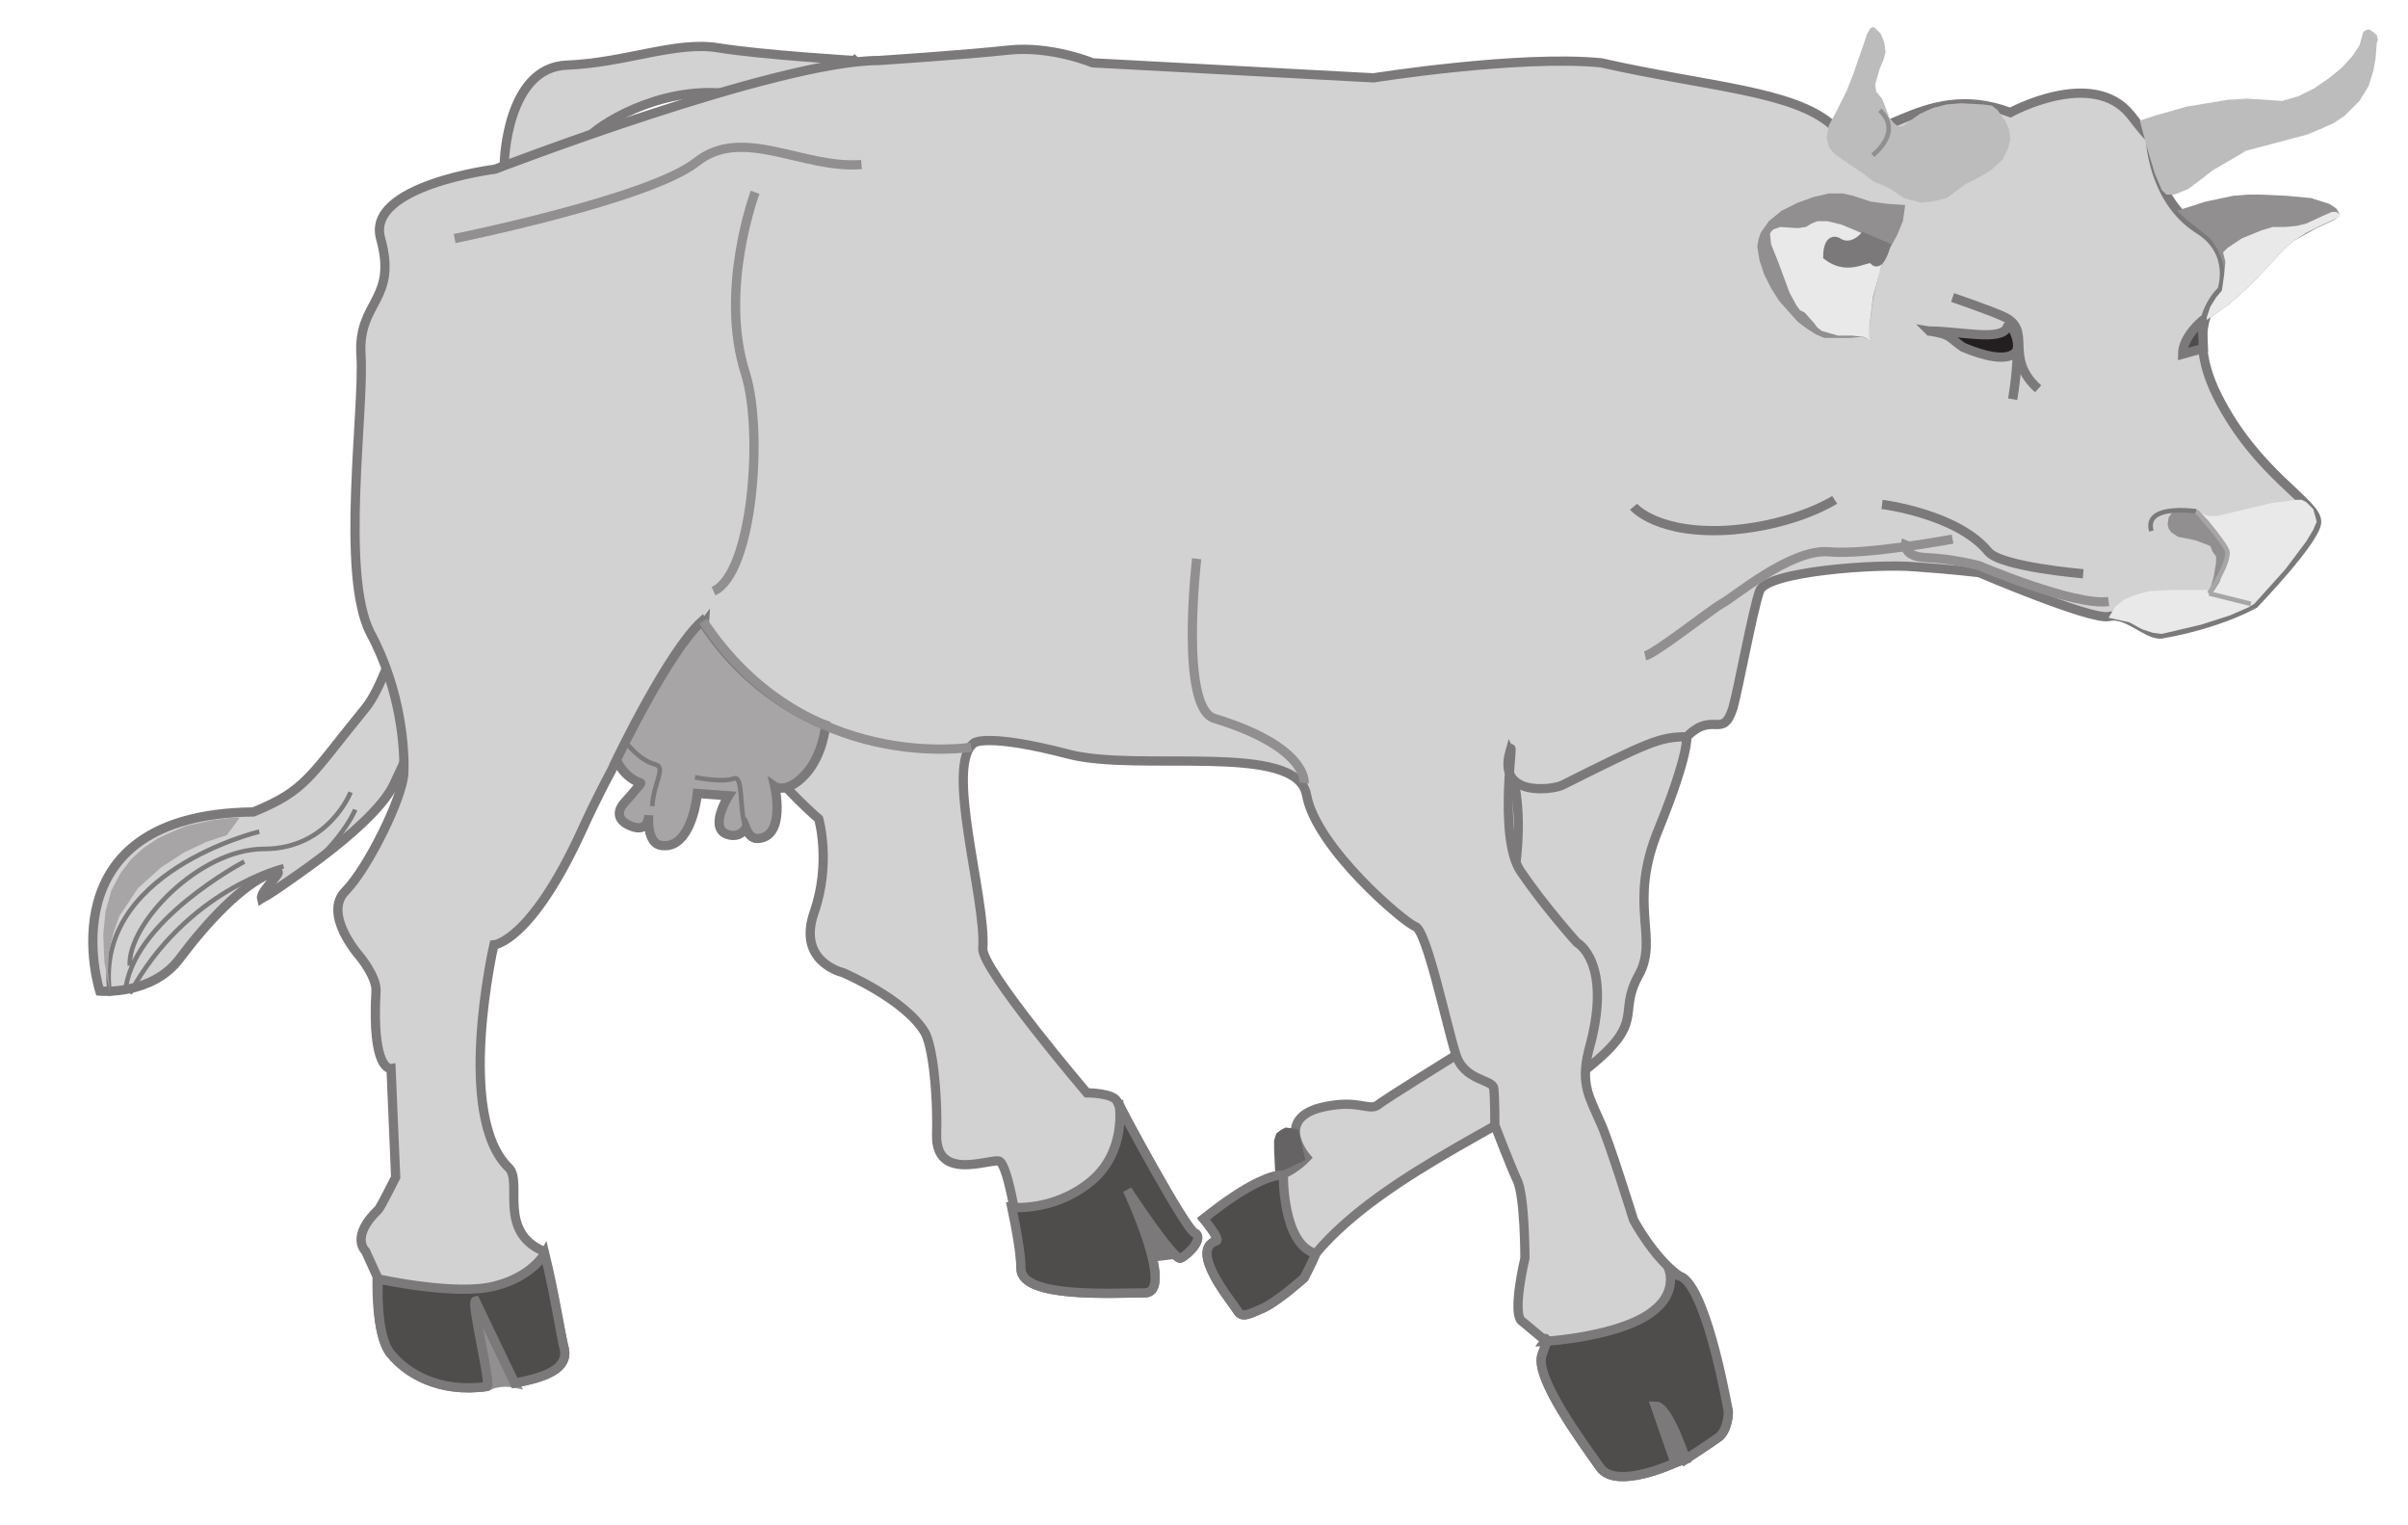 <?xml version="1.0" encoding="UTF-8" standalone="no"?>
<!-- Created with Inkscape (http://www.inkscape.org/) -->

<svg
   xmlns:dc="http://purl.org/dc/elements/1.1/"
   xmlns:cc="http://creativecommons.org/ns#"
   xmlns:rdf="http://www.w3.org/1999/02/22-rdf-syntax-ns#"
   xmlns:svg="http://www.w3.org/2000/svg"
   xmlns="http://www.w3.org/2000/svg"
   xmlns:sodipodi="http://sodipodi.sourceforge.net/DTD/sodipodi-0.dtd"
   xmlns:inkscape="http://www.inkscape.org/namespaces/inkscape"
   id="svg17987"
   version="1.1"
   inkscape:version="0.48.1 "
   width="187.5"
   height="118.75"
   xml:space="preserve"
   sodipodi:docname="Cow_08.pdf"><defs
     id="defs17991" /><sodipodi:namedview
     pagecolor="#ffffff"
     bordercolor="#666666"
     borderopacity="1"
     objecttolerance="10"
     gridtolerance="10"
     guidetolerance="10"
     inkscape:pageopacity="0"
     inkscape:pageshadow="2"
     inkscape:window-width="640"
     inkscape:window-height="480"
     id="namedview17989"
     showgrid="false"
     inkscape:zoom="2.4505263"
     inkscape:cx="93.75"
     inkscape:cy="59.375"
     inkscape:window-x="386"
     inkscape:window-y="98"
     inkscape:window-maximized="0"
     inkscape:current-layer="g17995" /><g
     id="g17995"
     inkscape:groupmode="layer"
     inkscape:label="Cow_08"
     transform="matrix(1.25,0,0,-1.25,0,118.75)"><g
       id="g17997"
       transform="scale(0.24,0.24)"><path
         d="m 133.598,36.93 -0.903,0.898 -1.195,2.402 -3.004,7.199 -3.297,7.5 -1.203,2.398 -0.601,0.902 -0.297,-1.203 0.297,-2.398 1.5,-7.5 1.5,-7.801 0.3,-2.398 -0.3,-0.902 2.402,0.902 2.398,0.301 2.403,-0.301"
         style="fill:#918f90;fill-opacity:1;fill-rule:nonzero;stroke:none"
         id="path17999" /><path
         d="m 133.598,36.93 -10.203,21.301 c -1.2,-0.301 4.203,-22.203 3,-22.203 3.3,1.801 7.203,0.902 7.203,0.902 z"
         style="fill:none;stroke:#918f90;stroke-opacity:1;stroke-width:2.396;stroke-linecap:butt;stroke-linejoin:miter;stroke-miterlimit:4;stroke-dasharray:none"
         id="path18001" /><path
         d="m 221.797,380.129 -13.5,0.898 -11.699,1.203 -10.203,1.2 -4.2,0.3 -4.5,0 -9.3,-1.5 -10.2,-2.101 -5.398,-0.899 -5.699,-0.3 -2.7,-0.301 -2.402,-0.899 -2.101,-1.5 -1.793,-1.5 -3.004,-3.902 -1.801,-4.801 -1.195,-4.5 -0.907,-3.898 -0.3,-3.899 -3.598,-19.5 -8.699,-44.402 -5.703,-24.898 -6,-23.102 -3.297,-9.898 -3,-8.7 -2.704,-6.601 -3,-4.5 -9,-11.102 -6,-6.898 -2.699,-2.699 -3,-2.102 -3.898,-2.098 -4.5,-2.101 -9.301,-0.602 -8.102,-1.797 -6.598,-2.101 -5.402,-3 -4.199,-3.602 -3,-3.898 -2.398,-4.199 -1.5,-4.2 -0.902,-4.5 -0.598,-4.203 0.598,-7.199 0.902,-5.098 0.598,-2.101 2.402,0 5.398,0.601 3.301,0.899 3.301,1.5 3.301,2.398 3,3 5.699,7.203 6,6.598 6,5.102 3.301,1.8 2.699,1.5 1.5,0.297 0.598,0 -1.5,-1.797 -2.098,-2.703 -0.902,-1.5 0,-0.898 4.5,2.699 10.5,7.5 5.703,4.5 5.699,5.102 4.5,4.8 3.301,4.797 3.597,7.801 2.102,5.402 0.898,5.098 -0.3,6.301 0.3,3.301 1.2,5.398 4.203,17.402 6.597,22.5 7.801,25.2 15.305,46.8 5.695,15.899 2.102,4.801 1.199,2.398 2.398,1.801 3.301,2.101 3.899,2.399 5.101,2.101 5.399,1.5 6,1.2 6.3,0.3 6.301,-0.601 6.301,-0.602 5.699,0.602 5.102,1.5 4.504,1.801 3.593,2.097 2.703,1.801 2.399,1.801"
         style="fill:#d3d2d2;fill-opacity:1;fill-rule:nonzero;stroke:none"
         id="path18003" /><path
         d="m 221.797,380.129 c 0,0 -24.602,1.5 -35.402,3.301 -11.094,1.8 -24,-3.903 -39.297,-4.5 -15.598,-0.602 -16.203,-25.2 -16.203,-25.2 0,0 -21.297,-123.601 -36.001,-141.601 -14.699,-18 -15.297,-21.301 -29.098,-27 -54.602,-0.602 -39.902,-46.5 -39.902,-46.5 0,0 13.5,-1.199 20.703,8.398 7.199,9.602 16.199,19.203 23.699,22.203 5.699,2.098 -3,-4.203 -2.402,-6.601 0,0 28.203,17.398 34.203,29.398 5.699,12.301 7.5,14.703 6.297,24.602 -1.2,9.898 39.902,139.199 44.402,143.699 4.5,4.5 21.301,14.102 38.699,10.801 17.399,-3.301 30.301,9 30.301,9 z"
         style="fill:none;stroke:#7b7979;stroke-opacity:1;stroke-width:2.396;stroke-linecap:butt;stroke-linejoin:miter;stroke-miterlimit:4;stroke-dasharray:none"
         id="path18005" /><path
         d="m 437.801,204.629 0,-0.899 -0.606,-3.601 -2.097,-7.5 -4.5,-11.699 -2.403,-6.903 -1.199,-6.297 -0.301,-5.101 0,-4.801 0.602,-7.801 -0.602,-3.898 -1.496,-3.602 -1.504,-3.297 -0.597,-3 -0.602,-4.8 -0.898,-2.403 -1.801,-2.699 -2.699,-3.598 -4.801,-3.902 -6.301,-4.801 -8.398,-5.097 -19.5,-10.801 -10.203,-6.301 -9.899,-6.598 -9,-7.203 -3.898,-3.598 -3.602,-3.902 -3,-6.297 -3.601,-3 -3.594,-2.703 -3.305,-2.098 -4.5,-1.801 -1.5,0.301 -0.898,0.898 -2.403,3.602 -3.597,5.398 -1.203,3 -0.598,2.699 0.598,2.102 0.902,0.602 0.898,0.598 0,1.199 -1.199,1.801 -2.101,2.699 7.8,5.402 6,3.598 2.7,1.5 2.101,0.602 3,1.199 2.699,1.5 2.403,2.102 -1.2,1.801 -1.203,1.797 -0.597,2.403 0.297,2.097 1.207,2.403 2.996,1.8 4.797,1.2 4.804,0.3 3.297,-0.3 2.102,-0.301 1.797,0.301 20.703,13.199 3.601,8.398 3.598,9.301 3.898,11.102 3,12.898 1.2,6.602 0.605,6.3 0.297,6.598 -0.602,6.301 -1.199,6 -2.101,5.398 -1.5,5.102 -0.297,3.898 1.199,3.301 2.098,2.699 3.3,1.801 3.602,1.199 4.5,0.903 4.5,0.3 9.898,-0.3 9,-1.801 6.903,-2.399 2.097,-1.203 1.2,-1.199 1.203,-3.898 0.297,-2.7 -0.594,-2.101"
         style="fill:#d3d2d2;fill-opacity:1;fill-rule:nonzero;stroke:none"
         id="path18007" /><path
         d="m 437.801,204.629 c 0,0 0.594,-4.5 -7.203,-23.699 -8.403,-20.102 0.297,-28.5 -5.399,-38.403 -5.402,-9.898 2.098,-11.699 -12.902,-23.699 -14.699,-12.301 -53.102,-27 -70.801,-48.301 0,-0.297 -3,-6.297 -3,-6.297 0,0 -6.301,-5.703 -10.5,-7.801 -4.199,-1.801 -5.699,-2.699 -6.898,-0.602 -1.5,2.402 -12.602,15.602 -5.403,18 1.2,0.301 -3.3,5.699 -3.3,5.699 0,0 14.402,10.5 18.601,11.102 4.199,0.602 8.102,4.801 8.102,4.801 0,0 -9.602,11.097 6.297,13.5 7.203,1.199 9.902,-1.2 12,0 1.8,1.5 20.703,13.199 20.703,13.199 0,0 25.199,50.699 12.297,78.898 -12.598,28.5 43.8,18.903 46.5,12.301 2.703,-6.301 0.906,-8.699 0.906,-8.699 z"
         style="fill:none;stroke:#7b7979;stroke-opacity:1;stroke-width:2.396;stroke-linecap:butt;stroke-linejoin:miter;stroke-miterlimit:4;stroke-dasharray:none"
         id="path18009" /><path
         d="m 391.895,200.73 0.3,0.899 0,-1.801 -0.597,-8.699 0,-5.699 0.297,-6 0.902,-5.403 1.801,-4.199 5.097,-6.898 4.5,-6 5.102,-5.7 1.199,-1.203 1.5,-1.797 1.199,-2.402 1.2,-3.898 0.3,-4.801 -0.597,-6.301 -1.801,-7.801 -0.902,-5.699 0.601,-4.5 1.5,-3.898 1.801,-4.2 5.098,-14.402 3.601,-11.098 3.301,-5.402 3.898,-4.801 4.5,-4.199 2.403,-2.699 2.398,-4.801 2.102,-5.699 1.797,-6.301 3,-11.098 1.203,-4.801 -0.301,-2.699 -0.902,-2.402 -1.797,-1.801 -8.098,-5.398 -2.703,6.898 -2.402,4.5 -1.2,1.801 -1.5,0.602 5.102,-14.699 -2.699,-0.902 -5.403,-2.098 -3.3,-0.602 -3.297,0 -2.703,0.602 -1.2,0.898 -0.898,0.898 -4.5,6.301 -5.402,8.699 -2.399,4.203 -2.101,4.199 -0.895,3.301 0.301,2.699 0.894,2.699 0,1.199 -0.597,0 -5.403,4.5 -0.898,0.902 -0.297,2.398 0.297,5.398 1.5,7.801 -0.301,8.699 -0.601,6.902 -1.2,4.801 -3.597,8.398 -2.102,5.699 -0.297,9.602 -0.601,0.898 -0.903,0.602 -2.699,1.199 -1.797,0.898 -1.504,1.203 -1.5,1.797 -0.898,2.403 -5.102,18.898 -2.699,9.602 -1.5,3 -1.199,1.5 -5.102,3.898 -4.5,3.602 -4.5,4.8 -4.8,5.098 -4.196,5.699 -3.304,5.703 -1.2,2.7 -0.597,2.699 -0.903,2.398 -1.8,1.801 -2.399,1.5 -3.301,0.902 -7.5,1.5 -9.3,0.598 -19.793,0 -9.004,0.602 -7.801,1.199 -12.602,2.699 -7.199,0.902 -3.601,-0.3 -0.899,-0.301 -1.199,-1.5 -0.902,-1.801 -0.594,-2.398 -0.301,-3 0.301,-7.2 0.894,-8.101 2.7,-16.5 0.902,-7.199 0.301,-5.7 0.898,-3 3,-5.101 9.301,-12.602 13.801,-16.797 3.297,-0.3 2.707,-0.602 0.894,-0.598 0.602,-0.601 9.597,-17.398 6.602,-11.402 2.699,-3.598 1.5,-1.801 0.602,-0.602 0.297,-0.898 -0.899,-2.102 -1.801,-1.801 -1.797,-1.199 -1.203,0.602 -1.8,2.098 -4.5,6 -6.297,9 1.797,-4.199 3.601,-9 1.199,-5.098 0.602,-4.203 0,-1.5 -0.602,-1.5 -0.898,-0.898 -1.199,-0.301 -8.403,0 -10.8,0.301 -4.797,0.602 -4.2,1.199 -3.003,1.5 -0.598,1.199 -0.301,1.5 -0.601,7.5 -1.497,9 -1.8,7.801 -0.903,2.699 -0.898,0.898 -3.902,-0.297 -5.395,-0.602 -2.703,0.301 -2.102,1.199 -0.894,1.199 -0.906,1.199 -0.297,3.903 0,8.699 -0.602,7.801 -1.199,6 -1.199,3.898 -2.399,3 -3.004,3 -3.597,2.699 -3.602,2.403 -6,3.3 -2.695,1.2 -1.805,0.597 -1.801,0.903 -1.8,1.5 -1.797,2.097 -1.203,2.703 -0.297,3.297 1.199,4.5 1.203,4.801 0.895,4.5 0.3,3.902 -0.3,3.899 -0.594,5.398 -0.301,1.801 -4.805,4.801 -5.097,5.101 -5.703,6.598 -5.399,7.801 -4.801,8.398 -1.8,4.5 -1.5,4.5 -0.598,4.5 0,4.5 -3,-4.199 -7.801,-11.398 -4.801,-7.801 -5.398,-9 -5.399,-9.899 -5.101,-10.8 -4.801,-9.903 -4.5,-7.5 -3.894,-5.398 -3.606,-3.602 -2.695,-2.097 -2.106,-1.2 -1.5,-0.601 -1.5,-7.199 -0.894,-7.5 -0.906,-9.301 -0.297,-9.602 0.902,-9.597 0.895,-4.5 1.5,-3.903 1.8,-3.598 2.106,-2.699 1.195,-1.801 0.301,-2.402 0,-6 0.598,-3.297 1.203,-3.301 2.402,-2.699 3.598,-2.102 3.3,-15.602 2.098,-9.898 0,-1.801 -0.301,-1.5 -1.199,-1.199 -1.5,-1.199 -4.199,-1.5 -5.699,-1.5 -0.903,0.898 -1.195,2.402 -3.004,7.199 -3.297,7.5 -1.203,2.398 -0.601,0.902 -0.297,-1.203 0.297,-2.398 1.5,-7.5 1.5,-7.801 0.3,-2.398 -0.3,-0.902 -4.5,-0.297 -4.2,0.297 -3.597,0.602 -3.301,1.199 -3,1.199 -2.402,1.801 -3.899,3.602 -1.5,2.098 -0.898,3 -1.203,6.602 0,8.398 -3,6.602 -0.598,0.602 -0.602,2.098 0.301,1.5 0.602,1.801 1.199,2.398 2.398,2.402 2.403,4.5 2.097,3.898 -1.199,28.199 -0.898,0 -0.602,0.903 -0.898,1.199 -0.902,2.398 -0.598,3.903 -0.301,5.097 0.301,6.903 -0.602,3 -1.5,2.699 -2.102,3 -1.5,1.801 -2.699,4.5 -0.898,2.699 -0.602,3 0.602,2.699 1.5,2.402 2.398,2.7 2.402,3.898 4.797,8.699 3.902,8.403 1.199,3.898 0.301,2.699 0,6.301 -1.199,8.699 -2.703,10.5 -2.098,5.403 -2.699,5.699 -1.203,3.301 -1.199,3.597 -1.199,8.703 -0.301,10.2 0,10.5 1.199,20.699 0.301,8.398 0,11.102 0.902,3.898 1.5,3 1.5,3 1.199,3 0.898,3.301 0,4.199 -0.898,5.403 -0.301,2.398 0.301,2.402 1.199,1.797 1.801,2.102 2.098,1.5 2.402,1.5 5.699,2.398 6,1.801 5.102,1.199 5.398,0.903 11.699,4.5 28.2,9.597 16.5,5.102 16.5,4.5 15,3.301 6.3,0.898 5.403,0.301 12.898,0.898 20.699,1.801 4.2,0.301 3.902,-0.301 6.898,-1.199 5.106,-1.5 1.797,-0.602 72.902,-3.898 6.301,0.898 15.297,1.801 19.199,1.5 9.598,0 8.703,-0.301 19.797,-3.898 16.8,-3.301 7.2,-1.5 6.3,-2.098 5.403,-2.402 4.5,-3 1.797,-1.199 2.101,-0.899 2.102,0 2.097,0.297 4.801,1.5 5.102,2.102 6,2.101 6.597,1.5 3.602,0.297 3.598,-0.297 4.203,-0.601 4.199,-1.5 3.898,1.5 3.602,1.5 4.801,1.199 4.797,0.602 5.101,-0.301 2.399,-0.602 2.402,-0.898 2.098,-1.5 2.101,-2.102 4.801,-6 0.301,0 0,0.301 0.297,-2.699 1.203,-6.301 1.5,-3.898 2.398,-3.903 3,-3.898 4.199,-3.301 3,-2.398 1.801,-2.7 1.199,-2.703 0.602,-2.398 -0.301,-4.199 -0.301,-1.5 -1.5,-1.801 -1.5,-2.102 -1.199,-2.699 -0.601,-3.898 -0.297,-4.801 1.199,-5.399 2.699,-6.601 3.899,-6.899 4.5,-6 4.203,-5.101 3.898,-4.199 6.602,-6 1.797,-2.403 0.902,-2.097 -0.902,-2.102 -1.797,-3 -5.403,-7.199 -8.097,-9 -1.5,-0.899 -4.801,-2.101 -7.5,-2.399 -10.199,-2.402 -1.5,0 -1.5,0.602 -3.301,1.8 -3.902,1.797 -1.797,0.602 -1.801,-0.301 -2.699,0.301 -4.5,1.199 -11.403,3.902 -15,6 -16.5,1.5 -10.199,0 -13.199,-0.902 -6.301,-0.898 -5.398,-1.2 -3.602,-1.5 -1.199,-0.902 -0.602,-0.898 -3.597,-15 -3.301,-15.301 -0.902,-2.399 -1.2,-1.5 -0.898,-0.3 -1.5,0 -3,-0.301 -2.102,-0.899 -2.394,-2.101 -4.805,-0.301 -5.398,-1.801 -8.403,-3.597 -13.8,-6.903 -3.598,-0.898 -2.699,0 -2.703,0.301 -2.395,1.199 -1.805,1.5 -0.898,3 0.598,3.601"
         style="fill:#d3d2d2;fill-opacity:1;fill-rule:nonzero;stroke:none"
         id="path18011" /><path
         d="m 391.895,200.73 c 1.5,6 -3.297,-21.601 2.703,-30.902 6.297,-9.301 14.699,-18.598 14.699,-18.598 0,0 9.601,-5.101 3,-28.203 -2.102,-8.699 0.305,-12 3,-18.297 2.098,-4.203 8.699,-25.5 8.699,-25.5 0,0 5.102,-9.602 11.699,-14.402 6.301,-4.801 12.903,-35.398 12.903,-35.398 0,0 0,-5.102 -3,-6.902 -3,-2.098 -8.098,-5.398 -8.098,-5.398 0,0 -4.504,13.801 -7.805,13.801 l 5.102,-14.699 c 0,0 -15.301,-7.203 -19.5,-1.203 -4.199,6 -17.402,23.703 -14.996,29.402 2.094,5.398 0.297,3.898 0.297,3.898 l -5.403,4.5 c -3,1.5 0.602,16.5 0.602,16.5 0,0 0,16.5 -2.102,20.402 -1.8,3.898 -5.699,14.098 -5.699,14.098 0,0 0,7.5 -0.297,9.602 -0.304,2.398 -7.804,1.8 -9.902,9 -2.399,7.5 -7.5,32.097 -10.5,33 -2.699,0.898 -25.801,20.398 -28.199,34.199 -2.703,13.801 -43.5,5.699 -61.801,10.5 -20.695,5.398 -24.301,3 -24.301,3 -8.101,-5.102 3,-40.5 2.102,-53.399 -0.602,-5.101 27,-37.5 27,-37.5 0,0 6.597,0 7.797,-2.101 0.902,-2.399 17.703,-33 20.101,-34.199 2.703,-1.199 -1.5,-5.699 -3.598,-6.602 -1.8,-0.598 -13.8,17.699 -13.8,17.699 0,0 12.597,-26.699 4.5,-26.699 -8.102,0 -32.102,-1.5 -32.102,6.301 0,7.5 -3.301,27.301 -5.699,27.898 -2.695,0.602 -16.5,-5.398 -16.199,6.903 0.297,12 -1.203,23.097 -3,26.398 -5.102,8.699 -21.297,15.602 -21.297,15.602 0,0 -12,2.699 -7.504,15.597 4.5,12.903 1.203,24.301 1.203,24.301 0,0 -31.504,26.699 -29.703,50.699 0,0 -18,-23.398 -31.5,-53.097 -13.496,-29.7 -23.102,-30.301 -23.102,-30.301 0,0 -10.199,-44.399 3.907,-57.898 3.593,-3.602 -3.004,-16.5 8.996,-21.602 2.703,-11.102 4.5,-22.199 5.398,-25.5 0.899,-4.801 -4.5,-7.199 -12.898,-8.699 l -10.203,21.301 c -1.2,-0.301 4.203,-22.203 3,-22.203 -12.598,-1.797 -21,3.602 -24.899,8.402 -4.199,4.801 -3.602,20.098 -3.602,20.098 l -3,6.602 c 0,0 -4.199,3.602 3.301,10.801 0.602,0.598 4.5,8.398 4.5,8.398 l -1.199,28.199 c 0,0 -5.101,-0.898 -3.898,20.403 0,3.597 -4.203,8.699 -4.203,8.699 0,0 -9.898,11.101 -3.598,17.101 6,6.297 14.699,24.297 15,30.297 0.301,6 -0.602,21.602 -8.699,36.602 -7.801,15.301 -1.5,57.898 -2.402,72 -0.898,14.101 9.602,14.101 5.102,30.301 -3.902,13.8 29.699,18 29.699,18 0,0 73.199,28.199 99.602,28.199 0,0 22.797,1.5 33.597,2.699 11.102,1.199 21.903,-3.301 21.903,-3.301 l 72.902,-3.898 c 0,0 37.797,6 59.098,3.898 27.898,-6.297 49.797,-7.199 60,-16.199 10.199,-9 22.5,12.301 46.199,3.301 0,0 21.301,11.699 31.199,-0.602 6,-7.797 5.102,-5.699 5.102,-5.699 0,0 0.297,-16.199 12.597,-24 9.602,-6 6,-15.898 6,-15.898 0,0 -10.5,-8.7 -1.199,-27.301 10.199,-20.399 25.801,-27.602 25.801,-32.699 0,-4.5 -16.199,-21.301 -16.199,-21.301 0,0 -8.703,-5.102 -24,-7.801 -3.602,-0.598 -9,5.699 -13.801,4.5 -4.801,-0.898 -33.602,11.402 -33.602,11.402 0,0 -7.5,0.899 -16.5,1.5 -9.898,0.899 -39,-1.203 -40.5,-6.3 -1.8,-5.102 -5.398,-24.903 -6.898,-30.301 -2.699,-8.399 -5.102,-0.602 -11.996,-7.5 -6.906,0 -9.606,-1.199 -32.406,-12.602 -2.7,-1.199 -16.797,-3 -13.5,8.703 z"
         style="fill:none;stroke:#7b7979;stroke-opacity:1;stroke-width:2.396;stroke-linecap:butt;stroke-linejoin:miter;stroke-miterlimit:4;stroke-dasharray:none"
         id="path18013" /><path
         d="m 336.996,102.629 -0.898,0.301 -2.403,0.3 -1.199,-0.601 -1.195,-0.899 -0.606,-1.8 0,-2.402 0.301,-6.297 -0.301,-0.301 0,0 8.102,3.898 -1.801,7.801"
         style="fill:#666364;fill-opacity:1;fill-rule:nonzero;stroke:none"
         id="path18015" /><path
         d="m 571.598,262.527 1.5,-0.597 2.398,0 6.301,1.5 7.5,1.8 6.598,0.899 1.5,0 1.203,-0.602 1.797,-1.797 0.601,-2.101 0.301,-1.199 -0.902,-2.102 -1.797,-3 -5.403,-7.199 -8.097,-9 -1.5,-0.899 -4.801,-2.101 -7.5,-2.399 -10.199,-2.402 -2.403,0.301 -2.699,0.898 -3.301,1.801 -5.398,1.199 1.801,3 2.398,1.801 3,1.199 3.301,0.903 6.301,0.3 8.699,0 0.898,-0.3 2.7,4.5 1.5,3.597 0.3,1.5 -0.3,1.203 -3.598,5.7 -2.699,3.597"
         style="fill:#e9e9e9;fill-opacity:1;fill-rule:nonzero;stroke:none"
         id="path18017" /><path
         d="m 485.797,306.93 -0.602,1.5 0,2.398 0.903,7.199 1.797,7.5 1.203,3 1.199,2.403 2.098,3.898 1.503,3.602 0.598,4.199 -4.5,0.301 -4.5,0.597 -4.5,1.5 -2.699,0.602 -3.602,0 -3.898,-0.899 -4.199,-1.5 -4.203,-2.101 -3.297,-2.699 -2.102,-3 -0.598,-1.801 -0.3,-1.801 0.597,-3.598 1.2,-3.601 1.8,-3.602 2.102,-3.297 2.398,-2.703 2.403,-2.699 2.402,-1.801 2.395,-1.5 2.101,-0.898 6.602,0 3.297,0.301 1.5,-0.602 0.902,-0.898"
         style="fill:#918f90;fill-opacity:1;fill-rule:nonzero;stroke:none"
         id="path18019" /><path
         d="m 490.598,331.828 -2.703,1.5 -6.297,2.699 -3.602,1.5 -3.601,0.903 -2.7,0 -1.5,-0.602 -1.5,-0.898 -2.097,-0.301 -4.5,0.301 -1.801,-0.602 -0.602,-0.598 -0.3,-0.601 0.3,-2.699 1.801,-4.5 3,-8.102 1.801,-3.301 0.898,-1.199 1.2,-0.598 2.402,-2.703 0.898,-1.199 1.2,-0.898 2.105,-0.602 2.098,-0.598 3.597,0 3,-0.3 1.2,-0.602 0.902,-0.898 -0.602,1.5 0,2.699 0.903,7.5 2.097,7.801 1.2,3 1.203,2.398"
         style="fill:#e9e9e9;fill-opacity:1;fill-rule:nonzero;stroke:none"
         id="path18021" /><path
         d="m 555.395,364.527 3.601,1.203 8.399,2.399 5.402,0.898 5.398,0.903 5.102,0.3 4.801,-0.3 4.199,-0.301 4.199,1.199 4.199,2.102 3.903,2.699 3.297,2.699 2.703,3 1.797,2.699 0.601,2.102 0.301,1.199 0.598,0.602 0.902,0.3 0.598,-0.3 1.5,-1.2 0.3,-1.203 -0.3,-0.898 -0.297,-3.899 -0.602,-3.3 -1.199,-3.903 -2.402,-3.898 -1.797,-1.801 -2.102,-2.098 -2.699,-1.8 -3.301,-1.5 -3.601,-1.5 -4.5,-1.2 -11.399,-3 -3,-1.8 -5.699,-3.301 -2.699,-2.102 -3.602,-2.699 -2.101,-0.898 -1.797,-0.602 -1.801,0 -1.199,1.199 -1.801,4.203 -1.801,6 -2.101,7.797"
         style="fill:#bdbcbd;fill-opacity:1;fill-rule:nonzero;stroke:none"
         id="path18023" /><path
         d="m 516.996,368.43 1.5,-1.2 2.102,-3 0.898,-2.101 0.301,-2.399 -0.602,-2.402 -1.5,-3 -3,-2.699 -3,-1.801 -3.597,-1.801 -4.801,-3.597 -3.902,-0.903 -2.7,-0.297 -2.398,0.598 -2.102,0.602 -3.597,2.398 -1.801,0.902 -2.402,0.899 -2.7,2.101 -2.699,1.797 -4.801,3.301 -1.5,1.801 -0.597,2.398 0.597,3.301 2.102,3.902 2.398,4.797 1.801,4.5 2.699,7.801 0.903,2.699 0.898,1.5 0.602,0.301 0.597,-0.301 1.5,-1.5 0.903,-2.398 0.297,-2.399 -0.598,-2.101 -0.902,-2.102 -0.598,-2.097 -0.602,-2.102 0.301,-1.801 1.5,-1.797 0.602,-1.5 1.199,-3.3 1.199,-1.5 1.199,-0.903 1.203,0 1.497,1.203 3,2.098 3.3,1.5 3.602,0.902 3.598,0.297 5.703,-0.297 2.398,-0.3"
         style="fill:#bdbcbd;fill-opacity:1;fill-rule:nonzero;stroke:none"
         id="path18025" /><path
         d="m 562.602,259.828 0.293,1.801 0.902,1.199 0.898,0.602 1.2,0.3 2.402,-0.3 2.398,-0.903 1.2,-0.597 1.203,-1.2 2.398,-3 2.699,-4.5 -0.898,-4.5 -1.199,-3.902 -1.5,-2.398 -1.203,-0.602 0.3,1.199 0.903,3.301 0.597,3.602 0,1.5 -0.898,1.199 -0.602,1.5 -1.5,0.601 -2.398,0.899 -4.5,0.898 -1.801,1.203 -0.601,0.899 -0.293,1.199"
         style="fill:#918f90;fill-opacity:1;fill-rule:nonzero;stroke:none"
         id="path18027" /><path
         d="m 159.996,198.629 1.5,-2.399 2.102,-2.101 2.699,-1.5 -2.102,-2.699 -2.398,-2.7 -0.301,-0.601 -0.601,-1.5 0,-0.899 0.3,-0.902 0.903,-0.898 1.5,-0.903 1.5,-0.597 1.199,0.3 0.898,0.297 0.602,0.602 0.598,1.199 0,0.902 0,-2.402 0.3,-2.398 1.2,-2.102 0.601,-0.598 1.199,-0.3 2.102,0 1.805,0.898 1.793,1.5 1.203,1.801 1.5,4.801 0.898,4.5 8.102,-0.602 -0.899,-1.5 -1.203,-3 -0.601,-1.801 0.3,-1.797 0.907,-1.203 1.793,-0.898 1.8,0 1.5,0.601 0.903,1.2 1.199,-2.102 0.898,-0.301 0.903,-0.297 2.398,0.598 1.504,1.801 0.895,2.101 0.3,2.399 -0.3,4.5 -0.297,2.101 0.597,-0.3 1.5,0 2.403,0.597 3.297,2.703 1.5,2.098 1.5,2.102 1.5,4.199 0.902,4.5 -3,1.199 -8.102,4.801 -5.097,3.601 -5.403,4.5 -5.398,6 -5.102,6.899 -3.597,-3.899 -3.598,-5.101 -7.203,-12 -5.699,-10.5 -2.102,-4.5"
         style="fill:#a7a5a6;fill-opacity:1;fill-rule:nonzero;stroke:none"
         id="path18029" /><path
         d="m 159.996,198.629 c 0,0 1.801,-4.5 6.301,-6 0.301,0 -4.5,-5.399 -4.5,-5.399 0,0 -3.301,-3.601 1.801,-5.703 4.797,-2.097 4.797,2.703 4.797,2.703 -0.297,-3 0.3,-7.5 3.3,-7.8 6.301,-0.903 8.7,8.097 9.301,13.5 l 8.102,-0.602 c 0,0 -5.703,-9 0.297,-10.199 3,-0.602 4.203,1.801 4.203,1.801 0.601,-1.5 1.5,-2.7 3,-2.7 7.5,0.297 4.5,13.5 4.5,13.5 0,0 3,-2.101 7.797,3 4.8,5.098 5.402,12.899 5.402,12.899 0,0 -19.199,6.601 -32.102,27 -8.699,-7.801 -22.199,-36 -22.199,-36 z"
         style="fill:none;stroke:#7b7979;stroke-opacity:1;stroke-width:2.396;stroke-linecap:butt;stroke-linejoin:miter;stroke-miterlimit:4;stroke-dasharray:none"
         id="path18031" /><path
         d="m 195.996,345.93 c 0,0 -9.601,-25.5 -2.398,-47.403 4.5,-15 1.797,-51.597 -8.403,-56.097"
         style="fill:none;stroke:#918f90;stroke-opacity:1;stroke-width:2.396;stroke-linecap:butt;stroke-linejoin:miter;stroke-miterlimit:4;stroke-dasharray:none"
         id="path18033" /><path
         d="m 117.996,333.93 c 0,0 50.399,10.199 62.699,19.8 12,9.598 27.602,-1.8 42.903,-0.601"
         style="fill:none;stroke:#918f90;stroke-opacity:1;stroke-width:2.396;stroke-linecap:butt;stroke-linejoin:miter;stroke-miterlimit:4;stroke-dasharray:none"
         id="path18035" /><path
         d="m 180.395,194.129 c 0,0 6.902,-1.5 10.203,-0.301 2.398,0.602 1.199,-8.398 3,-12.898"
         style="fill:none;stroke:#7b7979;stroke-opacity:1;stroke-width:1.196;stroke-linecap:butt;stroke-linejoin:miter;stroke-miterlimit:4;stroke-dasharray:none"
         id="path18037" /><path
         d="m 163,202.527 c 0,0 3.297,-4.199 7.195,-5.097 2.7,-0.903 -0.593,-4.801 -0.894,-10.801"
         style="fill:none;stroke:#7b7979;stroke-opacity:1;stroke-width:1.196;stroke-linecap:butt;stroke-linejoin:miter;stroke-miterlimit:4;stroke-dasharray:none"
         id="path18039" /><path
         d="m 252.098,201.93 c 0,0 -43.203,-7.2 -69.602,32.699"
         style="fill:none;stroke:#918f90;stroke-opacity:1;stroke-width:2.396;stroke-linecap:butt;stroke-linejoin:miter;stroke-miterlimit:4;stroke-dasharray:none"
         id="path18041" /><path
         d="m 310.598,250.828 c 0,0 -4.5,-38.398 4.5,-41.398 24.597,-7.5 23.398,-16.801 23.398,-16.801"
         style="fill:none;stroke:#918f90;stroke-opacity:1;stroke-width:2.396;stroke-linecap:butt;stroke-linejoin:miter;stroke-miterlimit:4;stroke-dasharray:none"
         id="path18043" /><path
         d="m 547.297,239.73 c -9,-1.203 -33.602,9.297 -33.602,9.297 0,0 -6.597,1.801 -13.8,2.102 -6.899,0.301 -5.098,4.5 -5.098,4.5"
         style="fill:none;stroke:#918f90;stroke-opacity:1;stroke-width:2.396;stroke-linecap:butt;stroke-linejoin:miter;stroke-miterlimit:4;stroke-dasharray:none"
         id="path18045" /><path
         d="m 506.797,255.93 c 0,0 -22.5,-4.2 -32.102,-3.301 -9.898,0.898 -24.898,-12 -27.898,-13.5 -2.699,-1.5 -17.102,-12.899 -19.801,-13.5"
         style="fill:none;stroke:#918f90;stroke-opacity:1;stroke-width:2.396;stroke-linecap:butt;stroke-linejoin:miter;stroke-miterlimit:4;stroke-dasharray:none"
         id="path18047" /><path
         d="m 570.098,263.129 c 0,0 -13.797,2.101 -11.703,-5.102"
         style="fill:none;stroke:#7b7979;stroke-opacity:1;stroke-width:1.196;stroke-linecap:butt;stroke-linejoin:miter;stroke-miterlimit:4;stroke-dasharray:none"
         id="path18049" /><path
         d="m 573.395,241.828 c 0,0 6,9 4.5,11.402 -1.2,2.7 -7.797,9.899 -7.797,9.899"
         style="fill:none;stroke:#a7a5a6;stroke-opacity:1;stroke-width:1.196;stroke-linecap:butt;stroke-linejoin:miter;stroke-miterlimit:4;stroke-dasharray:none"
         id="path18051" /><path
         d="m 584.195,239.129 -10.8,2.699"
         style="fill:none;stroke:#a7a5a6;stroke-opacity:1;stroke-width:1.196;stroke-linecap:butt;stroke-linejoin:miter;stroke-miterlimit:4;stroke-dasharray:none"
         id="path18053" /><path
         d="m 506.797,318.629 c 0,0 9.598,-3.301 12.898,-4.801 8.403,-3.598 0,-10.5 9.301,-18.898"
         style="fill:none;stroke:#7b7979;stroke-opacity:1;stroke-width:2.396;stroke-linecap:butt;stroke-linejoin:miter;stroke-miterlimit:4;stroke-dasharray:none"
         id="path18055" /><path
         d="m 500.797,309.93 6.301,-0.301 6.297,-0.602 4.8,0.301 1.801,0.602 0.899,0.898 0.601,0.602 0.602,-0.301 0.898,-2.102 0.602,-2.699 0,-1.199 -0.602,-0.899 -2.398,-0.902 -3,0 -3.903,0.902 -4.199,1.5 -3.601,2.7 -2.098,0.898 -3,0.602"
         style="fill:#231f20;fill-opacity:1;fill-rule:nonzero;stroke:none"
         id="path18057" /><path
         d="m 500.797,309.93 c 7.801,0 18.598,-2.7 20.098,0.898 0.902,2.402 4.207,-4.801 2.101,-6.598 -2.398,-2.101 -7.801,-0.902 -13.5,1.5 -3.898,2.7 -3,3.297 -8.699,4.2 z"
         style="fill:none;stroke:#7b7979;stroke-opacity:1;stroke-width:2.396;stroke-linecap:butt;stroke-linejoin:miter;stroke-miterlimit:4;stroke-dasharray:none"
         id="path18059" /><path
         d="m 523.598,304.527 c 0,0 0,-5.097 -1.203,-12.297"
         style="fill:none;stroke:#7b7979;stroke-opacity:1;stroke-width:2.396;stroke-linecap:butt;stroke-linejoin:miter;stroke-miterlimit:4;stroke-dasharray:none"
         id="path18061" /><path
         d="m 483.695,334.23 -1.8,-1.5 -2.098,-0.601 -2.402,0.601 -0.899,0.598 -0.898,-0.301 -0.903,-1.199 -0.3,-2.398 2.101,-1.5 2.102,-0.301 1.797,0 1.8,0.301 2.7,0.898 0.902,0 0.598,-0.598 0.601,-0.3 0.606,0.3 0.894,1.2 0.899,2.398 -5.7,2.402"
         style="fill:#7b7979;fill-opacity:1;fill-rule:nonzero;stroke:none"
         id="path18063" /><path
         d="m 483.695,334.23 c 0,0 -3,-3.3 -6.3,-1.5 -3,2.098 -3,-3.3 -3,-3.3 6,-4.5 10.8,0.898 12,-1.2 1.5,-1.8 3,3.598 3,3.598 l -5.7,2.402 z"
         style="fill:none;stroke:#7b7979;stroke-opacity:1;stroke-width:2.396;stroke-linecap:butt;stroke-linejoin:miter;stroke-miterlimit:4;stroke-dasharray:none"
         id="path18065" /><path
         d="m 487.895,367.23 c 5.101,-4.8 0.601,-9.601 -1.797,-11.703"
         style="fill:none;stroke:#918f90;stroke-opacity:1;stroke-width:1.196;stroke-linecap:butt;stroke-linejoin:miter;stroke-miterlimit:4;stroke-dasharray:none"
         id="path18067" /><path
         d="m 564.996,341.129 7.5,2.398 7.199,1.5 3.602,0.301 3.301,0 6.898,-0.301 6.301,-0.597 4.801,-1.5 1.797,-1.2 0.902,-1.5 -0.301,-0.601 -1.199,-0.899 -4.5,-2.101 -6,-3.301 -3,-2.699 -3,-3.301 -5.402,-5.699 -5.399,-4.801 -6,-4.199 1.199,3.601 1.5,2.399 1.5,1.801 0.301,1.5 0.301,4.199 -0.602,2.398 -1.199,2.703 -1.801,2.7 -3,2.398 -3,2.402 -2.699,2.399"
         style="fill:#918f90;fill-opacity:1;fill-rule:nonzero;stroke:none"
         id="path18069" /><path
         d="m 576.996,330.328 1.199,1.199 3.602,2.403 5.098,2.097 3,0.903 3.3,0 3,0.3 2.403,0.598 3.898,1.801 2.699,1.199 1.2,0 0.902,-0.598 0,-0.601 -1.199,-0.602 -4.5,-2.097 -3,-1.5 -3.301,-2.102 -3,-2.699 -3,-3.301 -5.402,-5.699 -5.399,-4.801 -6,-4.199 1.199,3.601 1.5,2.399 1.5,1.801 0.602,4.199 0.301,3.301 -0.602,2.398"
         style="fill:#e9e9e9;fill-opacity:1;fill-rule:nonzero;stroke:none"
         id="path18071" /><path
         d="m 476.195,266.129 c 0,0 -9.597,-6.301 -26.398,-7.801 -19.5,-1.5 -25.801,6 -25.801,6"
         style="fill:none;stroke:#7b7979;stroke-opacity:1;stroke-width:2.396;stroke-linecap:butt;stroke-linejoin:miter;stroke-miterlimit:4;stroke-dasharray:none"
         id="path18073" /><path
         d="m 488.496,264.93 c 0,0 19.5,-2.403 27.602,-12.301 3.297,-3.899 24.597,-5.699 24.597,-5.699"
         style="fill:none;stroke:#7b7979;stroke-opacity:1;stroke-width:2.396;stroke-linecap:butt;stroke-linejoin:miter;stroke-miterlimit:4;stroke-dasharray:none"
         id="path18075" /><path
         d="m 571.598,312.629 -2.703,-2.699 -1.797,-2.7 -0.602,-1.8 0,-1.801 0.602,0 2.097,0.601 2.7,1.2 -0.297,7.199"
         style="fill:#4f4c4c;fill-opacity:1;fill-rule:nonzero;stroke:none"
         id="path18077" /><path
         d="m 571.598,312.629 c 0,0 -5.102,-4.199 -5.102,-8.699 l 5.399,1.5 -0.297,7.199 z"
         style="fill:none;stroke:#7b7979;stroke-opacity:1;stroke-width:2.396;stroke-linecap:butt;stroke-linejoin:miter;stroke-miterlimit:4;stroke-dasharray:none"
         id="path18079" /><path
         d="m 306.398,69.328 -6,7.801 -7.8,9.898 3,-6.297 2.097,-6 1.5,-6.301 7.203,0.898"
         style="fill:#7b7979;fill-opacity:1;fill-rule:nonzero;stroke:none"
         id="path18081" /><path
         d="m 290.496,109.23 9,-17.101 6.602,-10.801 2.398,-3.598 1.5,-1.801 0.602,-0.602 0.297,-0.898 -0.899,-2.102 -1.801,-1.801 -1.797,-1.199 -1.203,0.602 -1.8,2.098 -4.5,6 -6.297,9 1.797,-4.199 3.601,-9 1.199,-5.098 0.602,-4.203 0,-1.5 -0.602,-1.5 -0.898,-0.898 -1.199,-0.301 -8.403,0 -10.8,0.301 -4.797,0.602 -4.2,1.199 -3.003,1.5 -0.598,1.199 -0.301,1.5 -0.898,7.199 -1.496,8.699 1.793,0 4.804,0.301 2.996,0.902 3.602,1.199 3.598,1.801 3.601,2.398 3,3 2.106,3.301 1.496,3.598 0.597,3 0.301,5.403 0,1.8"
         style="fill:#4f4c4c;fill-opacity:1;fill-rule:nonzero;stroke:none"
         id="path18083" /><path
         d="m 290.496,109.23 c 0.899,-2.101 17.102,-32.101 19.5,-33.3 2.703,-1.199 -1.5,-5.699 -3.598,-6.602 -1.8,-0.598 -13.8,17.699 -13.8,17.699 0,0 12.597,-26.699 4.5,-26.699 -8.102,0 -32.102,-1.5 -32.102,6.301 0,3.602 -1.199,10.199 -2.394,15.898 0,0 10.793,-1.199 20.394,6.602 9.602,7.801 7.5,20.101 7.5,20.101 z"
         style="fill:none;stroke:#7b7979;stroke-opacity:1;stroke-width:2.396;stroke-linecap:butt;stroke-linejoin:miter;stroke-miterlimit:4;stroke-dasharray:none"
         id="path18085" /><path
         d="m 333.098,90.93 0.297,-2.699 0.601,-6.602 1.199,-3.602 1.5,-3.297 2.102,-2.703 1.199,-0.898 1.5,-0.602 -3,-6.297 -3.601,-3 -3.594,-2.703 -3.305,-2.098 -4.5,-1.801 -1.5,0.301 -0.898,0.898 -2.403,3.602 -3.597,5.398 -1.203,3 -0.598,2.699 0.598,2.102 0.902,0.602 0.898,0.598 0,1.199 -1.199,1.801 -2.101,2.699 2.101,1.801 5.399,3.902 6.902,3.898 3.301,1.5 3,0.301"
         style="fill:#4f4c4c;fill-opacity:1;fill-rule:nonzero;stroke:none"
         id="path18087" /><path
         d="m 333.098,90.93 c 0,0 -0.301,-18 8.398,-20.402 -0.898,-2.398 -3,-6.297 -3,-6.297 0,0 -6.301,-5.703 -10.5,-7.801 -4.199,-1.801 -5.699,-2.699 -6.898,-0.602 -1.5,2.402 -12.602,15.602 -5.403,18 1.2,0.301 -3.3,5.699 -3.3,5.699 0,0 13.5,11.402 20.703,11.402 z"
         style="fill:none;stroke:#7b7979;stroke-opacity:1;stroke-width:2.396;stroke-linecap:butt;stroke-linejoin:miter;stroke-miterlimit:4;stroke-dasharray:none"
         id="path18089" /><path
         d="m 433.297,66.027 1.801,-0.898 1.797,-0.898 2.402,-2.703 2.098,-4.797 2.101,-5.703 1.5,-6 2.699,-10.797 0.903,-4.801 -0.301,-2.699 -0.902,-2.402 -1.797,-1.801 -8.098,-5.398 -2.703,6.898 -2.402,4.5 -1.2,1.801 -1.5,0.602 5.102,-14.699 -2.699,-0.902 -5.403,-2.098 -3.3,-0.602 -3.297,0 -2.703,0.602 -1.2,0.898 -0.898,0.898 -4.5,6.301 -5.402,8.699 -2.399,4.203 -2.101,4.199 -0.895,3.301 0.301,2.699 0.894,2.699 0.301,0.898 -0.601,-0.297 3.3,0.297 8.102,1.203 4.801,1.199 4.797,1.5 4.203,1.801 3.597,2.398 1.805,1.801 1.195,1.801 0.903,3 0,2.398 -0.301,0.898"
         style="fill:#4f4c4c;fill-opacity:1;fill-rule:nonzero;stroke:none"
         id="path18091" /><path
         d="m 433.297,66.027 c 0.898,-0.898 2.699,-1.199 3.598,-1.797 6.601,-4.801 11.703,-34.801 11.703,-34.801 0,0 0,-5.102 -3,-6.902 -3,-2.098 -8.098,-5.398 -8.098,-5.398 0,0 -4.504,13.801 -7.805,13.801 l 5.102,-14.699 c 0,0 -15.301,-7.203 -19.5,-1.203 -4.199,6 -17.402,23.703 -14.996,29.402 2.094,5.398 0.594,3.301 0.594,3.301 0,0 20.703,1.199 28.8,8.398 5.403,4.5 3.602,9.898 3.602,9.898 z"
         style="fill:none;stroke:#7b7979;stroke-opacity:1;stroke-width:2.396;stroke-linecap:butt;stroke-linejoin:miter;stroke-miterlimit:4;stroke-dasharray:none"
         id="path18093" /><path
         d="m 437.5,17.129 -2.703,6.898 -2.402,4.5 -1.2,1.801 -1.5,0.602 5.102,-14.699 2.703,0.898"
         style="fill:#7b7979;fill-opacity:1;fill-rule:nonzero;stroke:none"
         id="path18095" /><path
         d="m 437.5,17.129 c 0,0 -4.504,13.801 -7.805,13.801 l 5.102,-14.699 2.703,0.898 z"
         style="fill:none;stroke:#7b7979;stroke-opacity:1;stroke-width:2.396;stroke-linecap:butt;stroke-linejoin:miter;stroke-miterlimit:4;stroke-dasharray:none"
         id="path18097" /><path
         d="m 98.195,63.93 3.301,-0.602 8.102,-1.199 9.902,-0.898 4.797,0 4.199,0.898 3.305,0.898 2.695,1.5 3.902,2.703 2.098,2.098 0.899,1.199 3.3,-15.297 1.801,-9.602 0,-1.801 -0.301,-1.5 -1.199,-1.199 -1.5,-1.199 -4.199,-1.5 -5.699,-1.5 -0.903,0.898 -1.195,2.402 -3.004,7.199 -3.297,7.5 -1.203,2.398 -0.601,0.902 -0.297,-1.203 0.297,-2.398 1.5,-7.5 1.5,-7.801 0.3,-2.398 -0.3,-0.902 -4.5,-0.297 -4.2,0.297 -3.597,0.602 -3.301,1.199 -3,1.199 -2.402,1.801 -3.899,3.602 -1.5,2.098 -0.898,3 -0.902,6.301 -0.301,5.699 0.301,2.402"
         style="fill:#4f4c4c;fill-opacity:1;fill-rule:nonzero;stroke:none"
         id="path18099" /><path
         d="m 98.195,63.93 c 0,0 20.403,-4.5 30.301,-1.801 9.606,2.398 12.899,8.398 12.899,8.398 2.707,-11.098 4.203,-21.598 5.101,-24.898 0.899,-4.801 -4.5,-7.199 -12.898,-8.699 l -10.203,21.301 c -1.2,-0.301 4.203,-22.203 3,-22.203 -12.598,-1.797 -21,3.602 -24.899,8.402 -4.199,4.801 -3.301,19.5 -3.301,19.5 z"
         style="fill:none;stroke:#7b7979;stroke-opacity:1;stroke-width:2.396;stroke-linecap:butt;stroke-linejoin:miter;stroke-miterlimit:4;stroke-dasharray:none"
         id="path18101" /><path
         d="m 90.996,190.23 c 0,0 -5.699,-14.703 -22.5,-14.703 -16.801,0 -35.398,-19.5 -34.801,-30.297"
         style="fill:none;stroke:#7b7979;stroke-opacity:1;stroke-width:1.196;stroke-linecap:butt;stroke-linejoin:miter;stroke-miterlimit:4;stroke-dasharray:none"
         id="path18103" /><path
         d="m 67.297,180.027 c 0,0 -43.801,-10.5 -38.699,-42.597"
         style="fill:none;stroke:#7b7979;stroke-opacity:1;stroke-width:1.196;stroke-linecap:butt;stroke-linejoin:miter;stroke-miterlimit:4;stroke-dasharray:none"
         id="path18105" /><path
         d="m 63.395,172.23 c 0,0 -29.699,-15.601 -30.898,-34.203"
         style="fill:none;stroke:#7b7979;stroke-opacity:1;stroke-width:1.196;stroke-linecap:butt;stroke-linejoin:miter;stroke-miterlimit:4;stroke-dasharray:none"
         id="path18107" /><path
         d="m 92.195,185.73 c 0,0 -4.5,-11.703 -23.098,-23.101"
         style="fill:none;stroke:#7b7979;stroke-opacity:1;stroke-width:1.196;stroke-linecap:butt;stroke-linejoin:miter;stroke-miterlimit:4;stroke-dasharray:none"
         id="path18109" /><path
         d="m 73.598,171.027 c 0,0 -25.203,-6 -39.902,-33"
         style="fill:none;stroke:#7b7979;stroke-opacity:1;stroke-width:1.196;stroke-linecap:butt;stroke-linejoin:miter;stroke-miterlimit:4;stroke-dasharray:none"
         id="path18111" /><path
         d="m 58.895,179.129 -5.398,-1.801 -5.699,-2.699 -6,-3.899 -3,-2.703 -3,-2.699 -2.402,-3.598 -2.398,-3.601 -1.5,-4.199 -1.199,-4.801 -0.301,-5.399 0.602,-5.703 -1.5,8.102 -0.301,7.199 0.598,6 1.5,5.402 2.402,4.5 2.699,3.598 3.301,3 3.598,2.402 3.902,1.797 3.598,1.5 6.902,1.5 4.801,0.602 2.098,0 -3.301,-4.5"
         style="fill:#a7a5a6;fill-opacity:1;fill-rule:nonzero;stroke:none"
         id="path18113" /></g></g></svg>